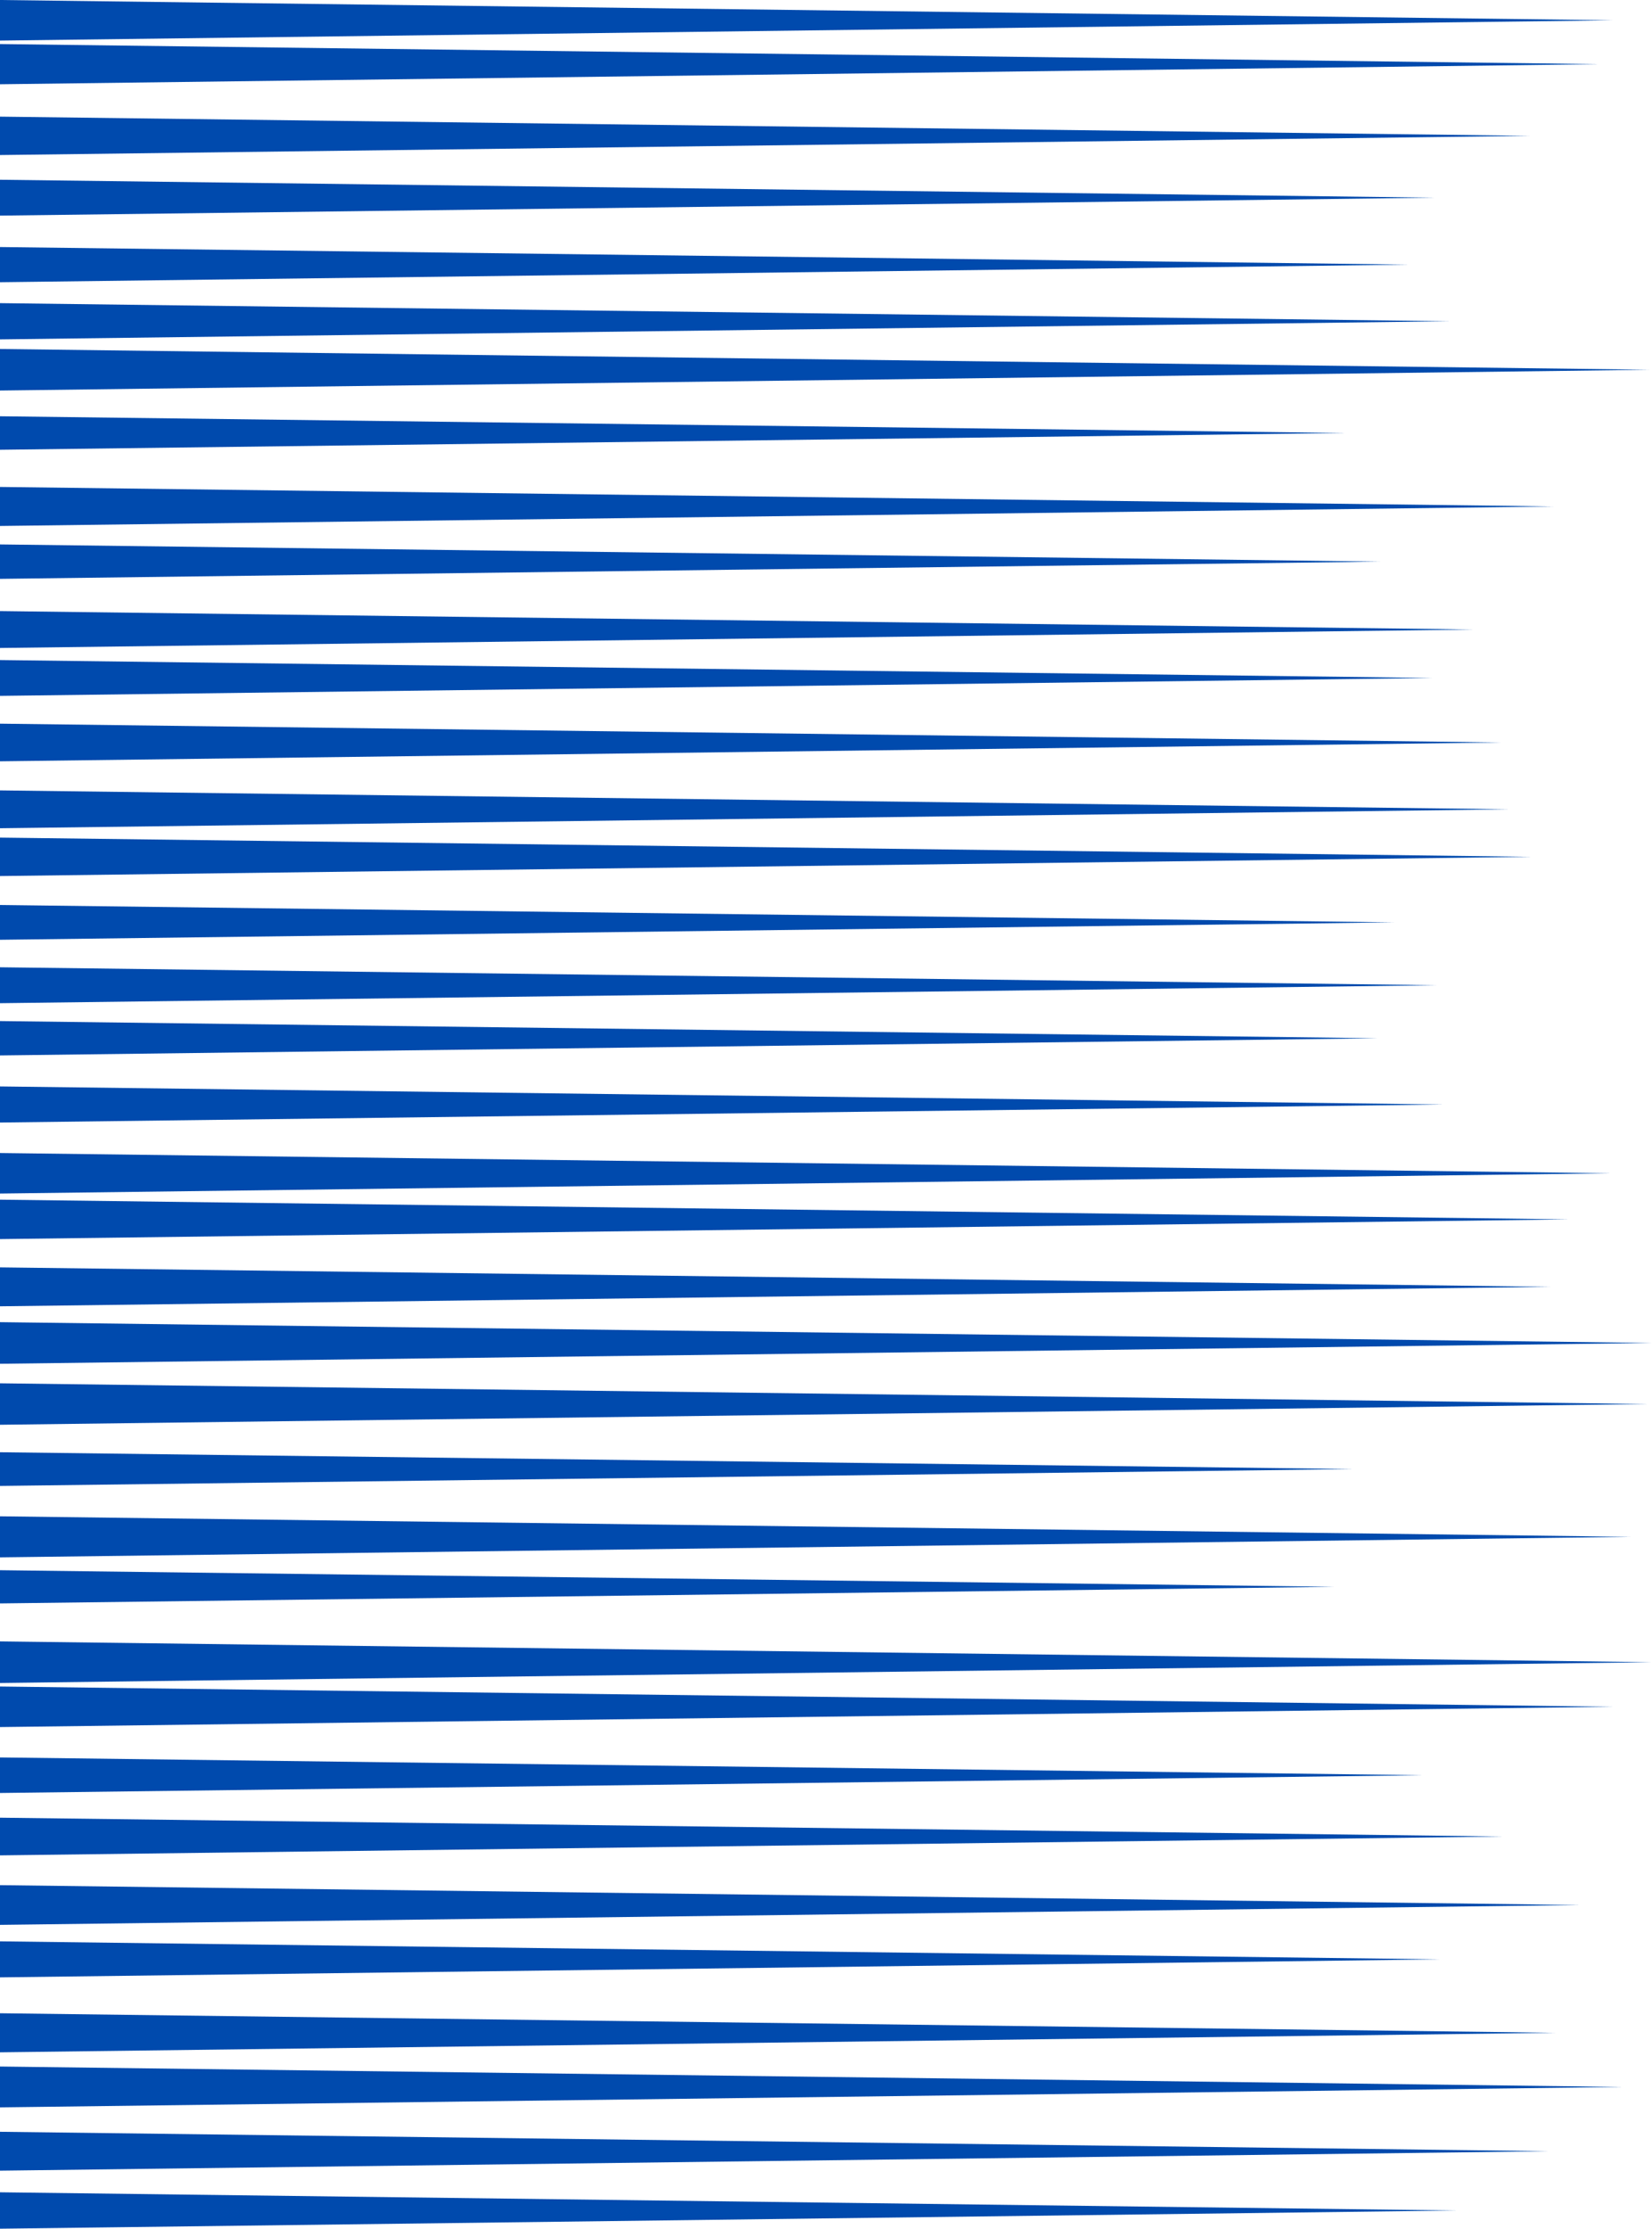 <?xml version="1.0" encoding="UTF-8" standalone="no"?><svg xmlns="http://www.w3.org/2000/svg" xmlns:xlink="http://www.w3.org/1999/xlink" fill="#004aad" height="1078.9" preserveAspectRatio="xMidYMid meet" version="1" viewBox="0.0 0.0 800.0 1078.9" width="800" zoomAndPan="magnify"><defs><clipPath id="a"><path d="M 0 1061 L 705 1061 L 705 1078.898 L 0 1078.898 Z M 0 1061"/></clipPath><clipPath id="b"><path d="M 0 640 L 800.031 640 L 800.031 661 L 0 661 Z M 0 640"/></clipPath></defs><g><g clip-path="url(#a)" id="change1_1"><path d="M 0 1061.27 L 0 1078.898 L 704.91 1070.082 Z M 0 1061.27" fill="inherit"/></g><g id="change1_3"><path d="M 0 1031.98 L 0 1050.801 L 749.887 1041.391 Z M 0 1031.98" fill="inherit"/></g><g id="change1_4"><path d="M 0 1000.391 L 0 1020.16 L 785.758 1010.281 Z M 0 1000.391" fill="inherit"/></g><g id="change1_5"><path d="M 0 974.602 L 0 993.508 L 753.203 984.055 Z M 0 974.602" fill="inherit"/></g><g id="change1_6"><path d="M 0 939.793 L 0 957.223 L 697.316 948.508 Z M 0 939.793" fill="inherit"/></g><g id="change1_7"><path d="M 0 912.59 L 0 931.812 L 765.102 922.199 Z M 0 912.59" fill="inherit"/></g><g id="change1_8"><path d="M 0 879.93 L 0 898.164 L 727.852 889.047 Z M 0 879.93" fill="inherit"/></g><g id="change1_9"><path d="M 0 850.762 L 0 867.973 L 688.98 859.367 Z M 0 850.762" fill="inherit"/></g><g id="change1_10"><path d="M 0 816.422 L 0 836.055 L 780.676 826.238 Z M 0 816.422" fill="inherit"/></g><g id="change1_11"><path d="M 0 794.586 L 0 814.723 L 799.824 804.656 Z M 0 794.586" fill="inherit"/></g><g id="change1_12"><path d="M 0 760.125 L 0 776.203 L 646.164 768.164 Z M 0 760.125" fill="inherit"/></g><g id="change1_13"><path d="M 0 734.031 L 0 753.902 L 789.652 743.969 Z M 0 734.031" fill="inherit"/></g><g id="change1_14"><path d="M 0 703.012 L 0 719.324 L 655.172 711.168 Z M 0 703.012" fill="inherit"/></g><g id="change1_15"><path d="M 0 669.648 L 0 689.719 L 797.258 679.684 Z M 0 669.648" fill="inherit"/></g><g clip-path="url(#b)" id="change1_2"><path d="M 0 640.047 L 0 660.191 L 800.023 650.117 Z M 0 640.047" fill="inherit"/></g><g id="change1_16"><path d="M 0 613.523 L 0 632.367 L 750.844 622.945 Z M 0 613.523" fill="inherit"/></g><g id="change1_17"><path d="M 0 580.754 L 0 599.832 L 759.742 590.293 Z M 0 580.754" fill="inherit"/></g><g id="change1_18"><path d="M 0 558.168 L 0 577.785 L 780.109 567.977 Z M 0 558.168" fill="inherit"/></g><g id="change1_19"><path d="M 0 525.938 L 0 543.41 L 698.965 534.676 Z M 0 525.938" fill="inherit"/></g><g id="change1_20"><path d="M 0 494.293 L 0 510.926 L 667.133 502.609 Z M 0 494.293" fill="inherit"/></g><g id="change1_21"><path d="M 0 468.25 L 0 485.637 L 695.754 476.941 Z M 0 468.25" fill="inherit"/></g><g id="change1_22"><path d="M 0 438.098 L 0 454.938 L 675.117 446.516 Z M 0 438.098" fill="inherit"/></g><g id="change1_23"><path d="M 0 405.48 L 0 424.082 L 741.617 414.781 Z M 0 405.48" fill="inherit"/></g><g id="change1_24"><path d="M 0 382.629 L 0 400.945 L 730.859 391.785 Z M 0 382.629" fill="inherit"/></g><g id="change1_25"><path d="M 0 350.324 L 0 368.539 L 727.004 359.43 Z M 0 350.324" fill="inherit"/></g><g id="change1_26"><path d="M 0 319.531 L 0 336.863 L 693.727 328.199 Z M 0 319.531" fill="inherit"/></g><g id="change1_27"><path d="M 0 295.82 L 0 313.68 L 713.648 304.75 Z M 0 295.82" fill="inherit"/></g><g id="change1_28"><path d="M 0 263.555 L 0 280.219 L 668.359 271.883 Z M 0 263.555" fill="inherit"/></g><g id="change1_29"><path d="M 0 235.727 L 0 254.613 L 752.371 245.172 Z M 0 235.727" fill="inherit"/></g><g id="change1_30"><path d="M 0 201.512 L 0 217.727 L 651.438 209.617 Z M 0 201.512" fill="inherit"/></g><g id="change1_31"><path d="M 0 168.941 L 0 189.051 L 798.777 178.996 Z M 0 168.941" fill="inherit"/></g><g id="change1_32"><path d="M 0 146.75 L 0 164.289 L 701.465 155.52 Z M 0 146.75" fill="inherit"/></g><g id="change1_33"><path d="M 0 119.59 L 0 136.621 L 682.176 128.105 Z M 0 119.59" fill="inherit"/></g><g id="change1_34"><path d="M 0 87.016 L 0 104.375 L 694.688 95.695 Z M 0 87.016" fill="inherit"/></g><g id="change1_35"><path d="M 0 56.469 L 0 75.051 L 740.871 65.762 Z M 0 56.469" fill="inherit"/></g><g id="change1_36"><path d="M 0 21.328 L 0 40.789 L 774.008 31.059 Z M 0 21.328" fill="inherit"/></g><g id="change1_37"><path d="M 0 0 L 0 19.648 L 781.121 9.82 Z M 0 0" fill="inherit"/></g></g></svg>